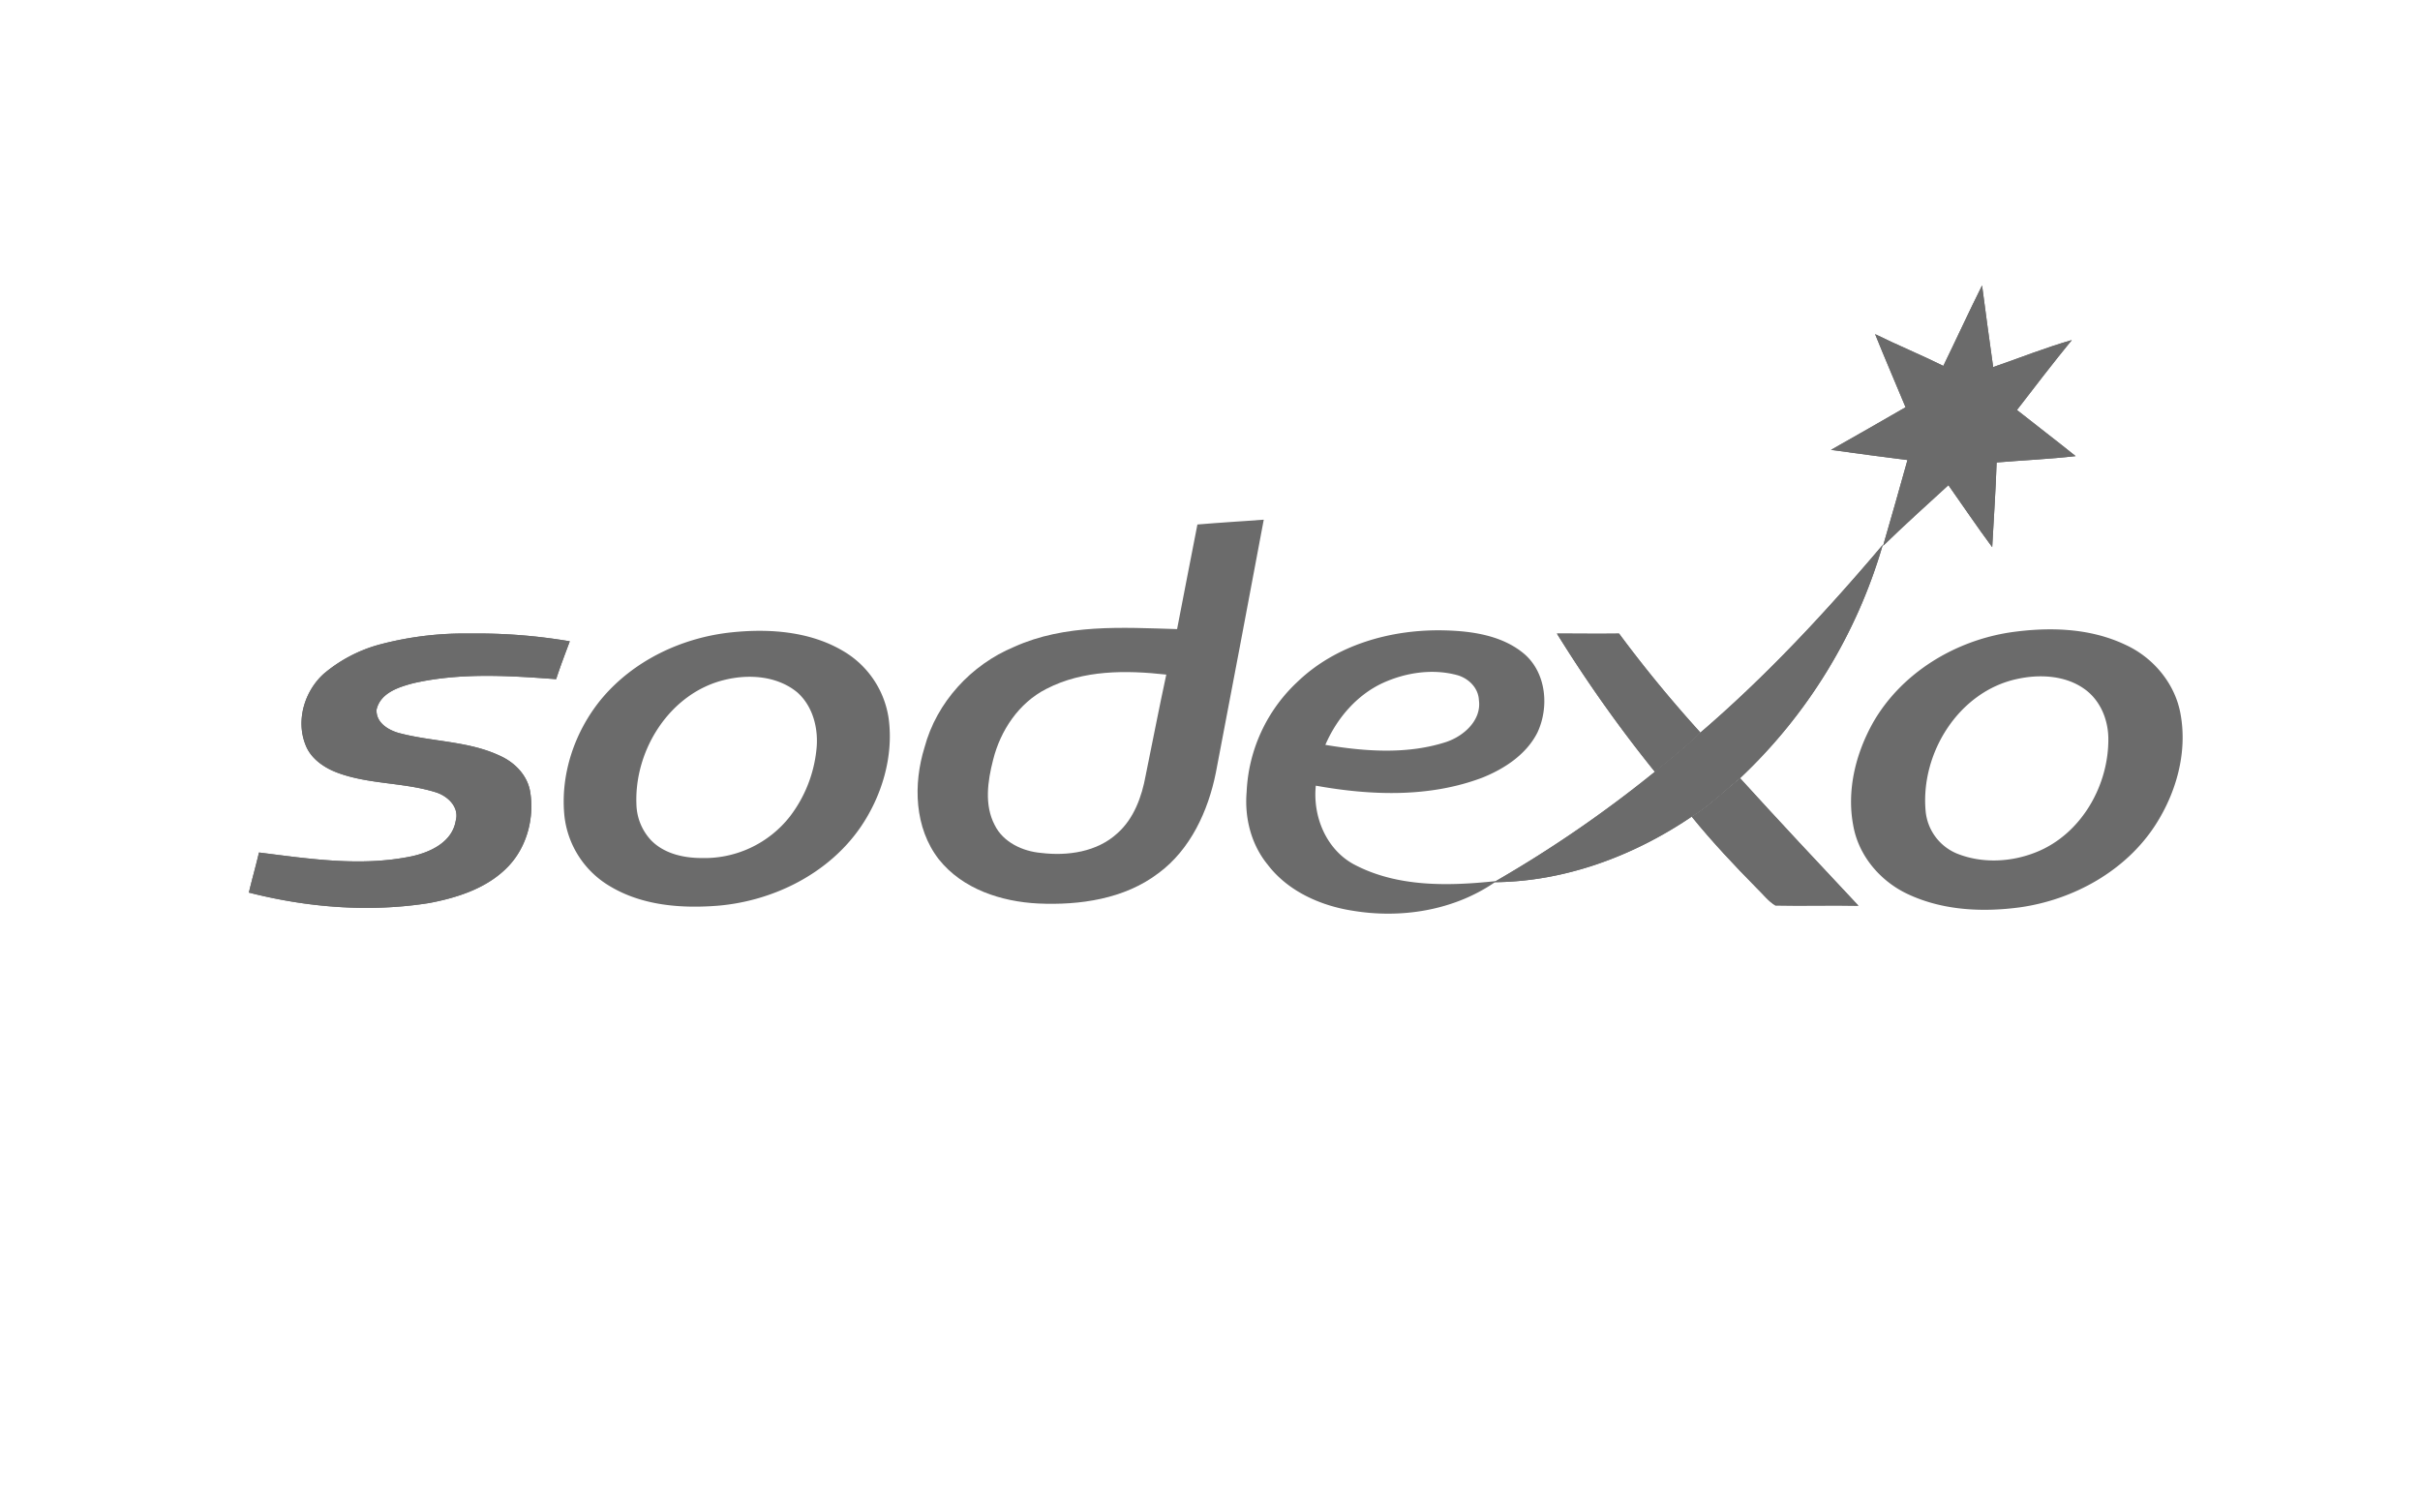 <svg viewBox="0 0 800 500" xmlns="http://www.w3.org/2000/svg"><g fill="#6b6b6b"><path d="m642.43 120.94c4.3-8.83 8.39-17.76 12.8-26.59 1.16 9 2.41 18 3.67 27 8.7-3 17.21-6.41 26-8.93-6.19 7.56-12.16 15.35-18.14 23.12 6.5 5.15 13 10.09 19.4 15.24-8.7 1-17.41 1.37-26.12 2.1-.31 9.26-.94 18.61-1.46 28-5-6.72-9.65-13.66-14.48-20.49-7.24 6.62-14.58 13.24-21.61 20.08 2.73-9.46 5.46-18.93 8.08-28.39-8.39-1.05-16.89-2.2-25.28-3.36 8.18-4.63 16.47-9.36 24.65-14.09-3.36-8.09-6.82-16.08-10.07-24.17 7.45 3.68 15.1 6.83 22.55 10.51"/><path d="m642.43 120.94c4.3-8.83 8.39-17.76 12.8-26.59 1.16 9 2.41 18 3.67 27 8.7-3 17.21-6.41 26-8.93-6.19 7.56-12.16 15.35-18.14 23.12 6.5 5.15 13 10.09 19.4 15.24-8.7 1-17.41 1.37-26.12 2.1-.31 9.26-.94 18.61-1.46 28-5-6.72-9.65-13.66-14.48-20.49-7.24 6.62-14.58 13.24-21.61 20.08 2.73-9.46 5.46-18.93 8.08-28.39-8.39-1.05-16.89-2.2-25.28-3.36 8.18-4.63 16.47-9.36 24.65-14.09-3.36-8.09-6.82-16.08-10.07-24.17 7.46 3.65 15.13 6.8 22.56 10.48z"/><path d="m561.56 242.66c22.14-18.92 42.06-40.36 60.84-62.54a171.69 171.69 0 0 1 -47.2 77.15c-5.25 4.2-10.07 9.14-16 12.72-19.19 13-41.85 21.44-65.13 21.65l.52-.42a405.54 405.54 0 0 0 52.44-36.06c4.83-4.09 10-8 14.48-12.5"/><path d="m561.56 242.66c22.14-18.92 42.06-40.36 60.84-62.54a171.69 171.69 0 0 1 -47.2 77.15c-5.25 4.2-10.07 9.14-16 12.72-19.19 13-41.85 21.44-65.13 21.65l.52-.42a405.54 405.54 0 0 0 52.44-36.06c4.88-4.09 10.02-7.99 14.53-12.5z"/><path d="m125.74 213a108.93 108.93 0 0 1 29.68-3.56 181.28 181.28 0 0 1 32.94 2.56c-1.57 4.21-3.15 8.31-4.51 12.52-15.63-1.16-31.78-2.21-47.31 1.36-4.72 1.26-10.8 3.15-12.06 8.72-.21 4.21 3.67 6.63 7.24 7.68 11.12 3 23.07 2.62 33.56 7.57 4.93 2.2 9.13 6.51 10 12 1.36 8.51-1.05 17.87-7 24.28-6.82 7.36-16.89 10.61-26.43 12.4-19.83 3.15-40.28 1.47-59.58-3.46 1.05-4.42 2.31-8.83 3.35-13.25 16.68 2.1 33.78 4.73 50.46 1.26 6.29-1.37 13.42-4.73 14.58-11.77 1.26-4.63-2.83-8.3-6.82-9.46-10.59-3.26-21.92-2.53-32.31-6.41-4.5-1.69-8.91-4.74-10.59-9.36-3.15-8.09-.21-17.65 6.09-23.34a48 48 0 0 1 18.71-9.74"/><path d="m125.74 213a108.93 108.93 0 0 1 29.68-3.56 181.28 181.28 0 0 1 32.94 2.56c-1.57 4.21-3.15 8.31-4.51 12.52-15.63-1.16-31.78-2.21-47.31 1.36-4.72 1.26-10.8 3.15-12.06 8.72-.21 4.21 3.67 6.63 7.24 7.68 11.12 3 23.07 2.62 33.56 7.57 4.93 2.2 9.13 6.51 10 12 1.36 8.51-1.05 17.87-7 24.28-6.82 7.36-16.89 10.61-26.43 12.4-19.83 3.15-40.28 1.47-59.58-3.46 1.05-4.42 2.31-8.83 3.35-13.25 16.68 2.1 33.78 4.73 50.46 1.26 6.29-1.37 13.42-4.73 14.58-11.77 1.26-4.63-2.83-8.3-6.82-9.46-10.59-3.26-21.92-2.53-32.31-6.41-4.5-1.69-8.91-4.74-10.59-9.36-3.15-8.09-.21-17.65 6.09-23.34a48 48 0 0 1 18.71-9.74z"/><path d="m514.68 209.45c6.81 0 13.74.09 20.55 0 8.4 11.34 17.41 22.28 26.86 32.69l-.53.52c-4.51 4.51-9.65 8.41-14.48 12.5a450.3 450.3 0 0 1 -32.4-45.71"/><path d="m514.68 209.45c6.81 0 13.74.09 20.55 0 8.4 11.34 17.41 22.28 26.86 32.69l-.53.52c-4.51 4.51-9.65 8.41-14.48 12.5a450.3 450.3 0 0 1 -32.4-45.71z"/><path d="m504 216.27c-7.24-6.2-17.31-7.66-26.54-7.88-17.52-.42-35.87 4.73-48.67 17.13a52.92 52.92 0 0 0 -16.68 36.27c-.73 8.51 1.47 17.34 6.92 24 6.61 8.73 17.31 13.56 27.91 15.24 16.15 2.74 33.56 0 47.2-9.35l.52-.42c-15.73 1.68-32.83 2.11-47.2-5.58-9.12-5-13.53-15.86-12.48-25.95 18.15 3.26 37.44 4 55-2.63 7.34-2.94 14.58-7.67 18.25-14.92 3.93-8.35 2.98-19.6-4.23-25.91zm-25.6 28.91c-13 4.31-27.06 3.26-40.27 1.06 3.77-8.73 10.38-16.51 19.09-20.5 7.44-3.37 16.15-4.73 24.22-2.63 3.78.94 7.24 4.1 7.45 8.3.92 6.59-4.84 11.77-10.51 13.77z"/><path d="m293.77 237.51a31 31 0 0 0 -15.2-22.39c-10.91-6.41-24.24-7.36-36.51-6.1-16.57 1.68-32.83 9.35-43.53 22.39-8.6 10.62-13.32 24.59-11.95 38.26a30.9 30.9 0 0 0 15.1 23.33c10.7 6.41 23.6 7.36 35.66 6.41 18.36-1.57 36.61-10.61 47.2-26.05 7.03-10.31 10.91-23.36 9.23-35.85zm-23.91 10.61a43.57 43.57 0 0 1 -8.71 21.76 35.89 35.89 0 0 1 -29.15 13.77c-6.09 0-12.59-1.47-16.89-6a18 18 0 0 1 -4.72-11.77c-.74-18.08 11.22-37 29.47-41.2 8-1.9 17.2-1.16 23.7 4.2 5.35 4.74 7.14 12.41 6.3 19.24z"/><path d="m720.89 236.35c-1.68-10.19-9-19-18.35-23.23-11.75-5.57-25.18-5.89-37.77-4.1-18.46 2.74-36.08 13.35-45.52 29.75-5.87 10.41-8.92 22.8-6.5 34.69 1.89 9.66 8.91 17.86 17.83 22.07 11.54 5.46 24.75 6.09 37.23 4.41 17.73-2.52 35-12.08 44.79-27.32 6.82-10.62 10.5-23.76 8.29-36.27zm-47.62 45.3c-8.29 3.37-17.94 3.89-26.33.53a16.86 16.86 0 0 1 -10.38-14.18c-1.68-19 10.9-39.31 30.11-43.51 7.54-1.69 16.25-1.27 22.65 3.46 5 3.68 7.55 9.88 7.65 16 .22 15.63-8.91 31.72-23.7 37.7z"/><path d="m559.25 270c5.88-3.58 10.7-8.52 16-12.72 12.9 14.19 26 28.17 39.12 42.14-9.12-.21-18.35.11-27.48-.1-2.41-1.47-4-3.67-6-5.57-7.55-7.67-14.89-15.45-21.61-23.75"/><path d="m559.25 270c5.88-3.58 10.7-8.52 16-12.72 12.9 14.19 26 28.17 39.12 42.14-9.12-.21-18.35.11-27.48-.1-2.41-1.47-4-3.67-6-5.57-7.58-7.68-14.89-15.46-21.64-23.75z"/><path d="m395.84 173.39c-2.21 11.45-4.52 23-6.72 34.58-18-.53-37-1.78-53.92 5.89-14.15 5.89-25.58 18.29-29.57 33.21-3.78 12.19-3.36 26.59 4.72 37 7.87 9.88 20.66 14 32.83 14.61 13.74.63 28.53-1.47 39.75-10 10.59-7.78 16.47-20.61 19-33.22q8-41.78 15.84-83.66c-7.25.54-14.59.96-21.93 1.59zm-17.1 82.93c-1.26 7-3.89 14.29-9.34 19.13-6.71 6.2-16.47 7.57-25.17 6.52-6.09-.52-12.59-3.47-15.42-9.25-3.46-6.62-2.31-14.5-.53-21.45 2.42-9.77 8.5-18.91 17.63-23.54 12.16-6.3 26.32-6.2 39.64-4.72-2.41 11.13-4.55 22.28-6.81 33.31z"/></g></svg>